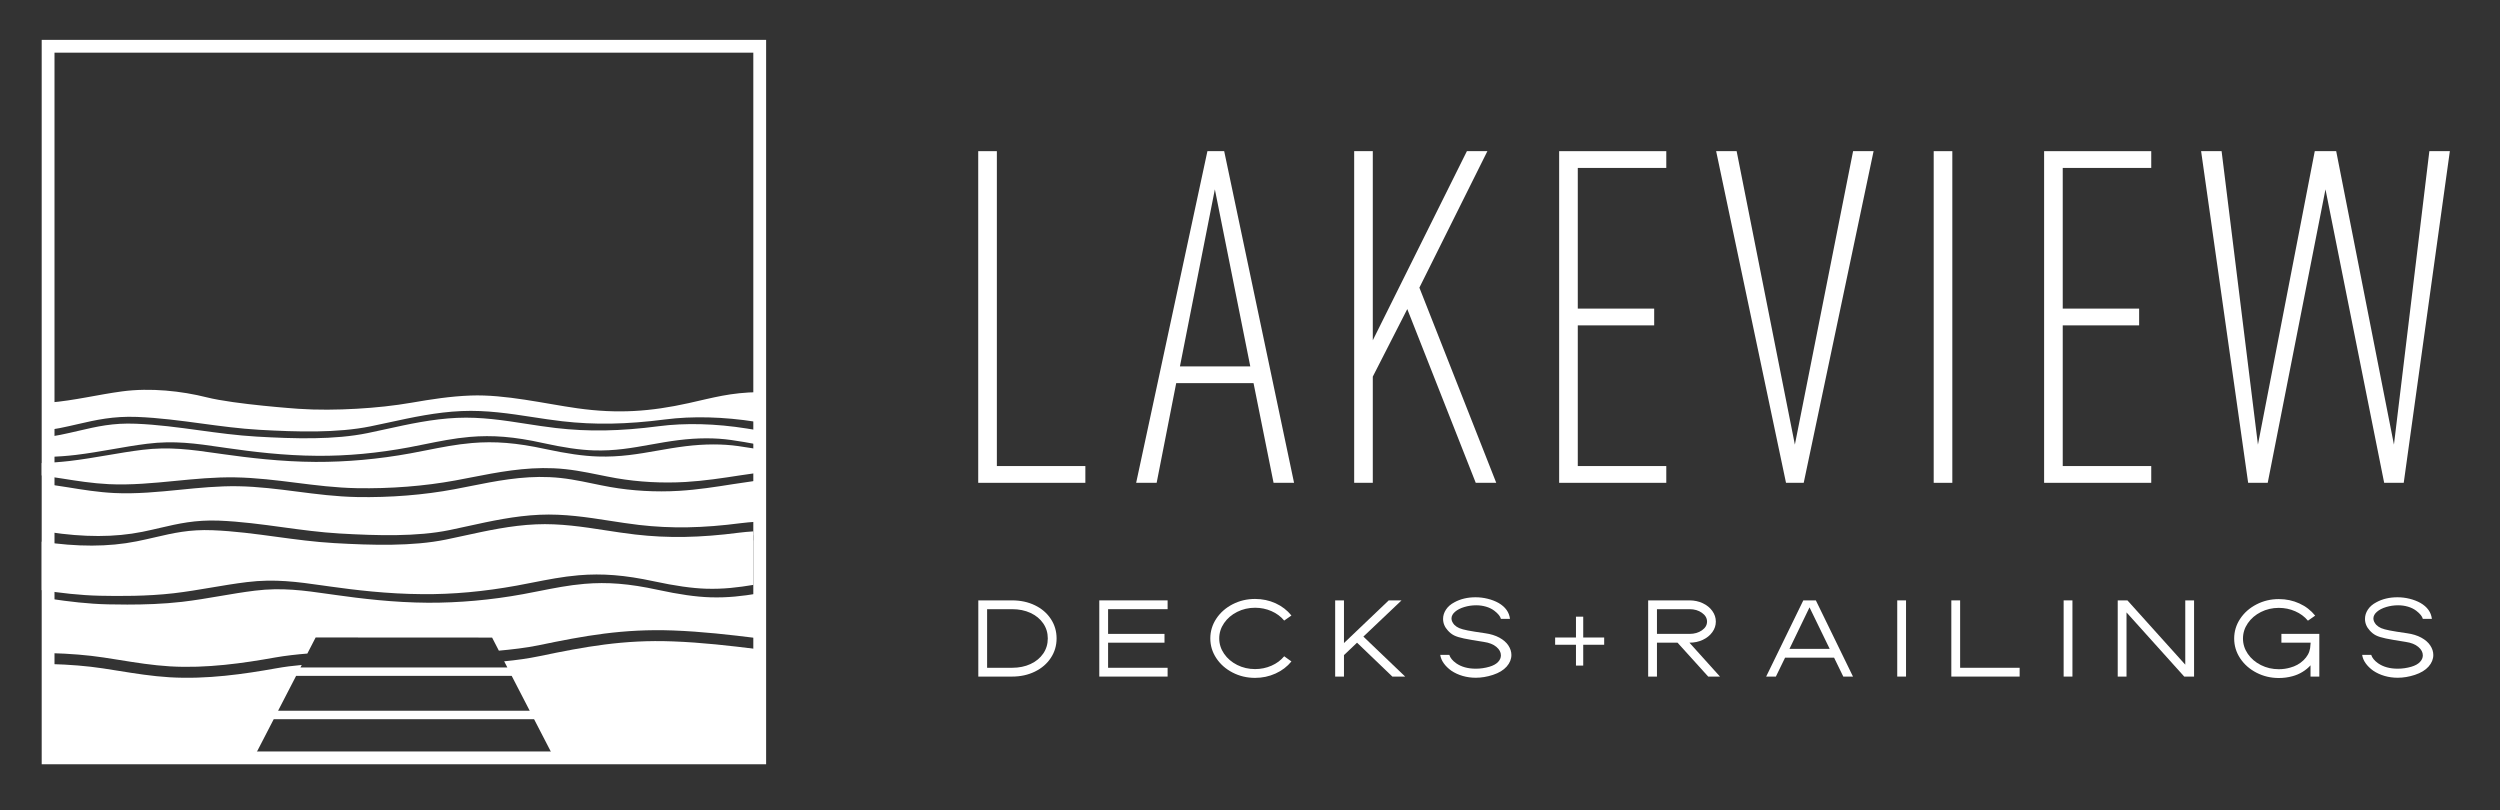 <?xml version="1.0" encoding="UTF-8" standalone="no"?>
<svg xmlns="http://www.w3.org/2000/svg" xmlns:xlink="http://www.w3.org/1999/xlink" xmlns:serif="http://www.serif.com/" width="100%" height="100%" viewBox="0 0 1250 405" version="1.1" xml:space="preserve" style="fill-rule:evenodd;clip-rule:evenodd;stroke-linejoin:round;stroke-miterlimit:2;">
    <rect x="0" y="0" width="1250" height="405" fill="#333333" stroke="none"/>
    <g transform="matrix(4.167,0,0,4.167,-77,-99)">
        <path d="M24.383,78.595L24.393,78.595L24.393,78.591C25.444,78.543 26.516,78.471 27.569,78.345C29.063,78.166 30.539,77.909 31.967,77.661C33.314,77.426 34.706,77.183 36.118,77.006C39.382,76.594 41.992,76.977 45.016,77.419L45.76,77.526C48.665,77.945 52.515,78.429 56.527,78.45C60.127,78.484 63.846,78.126 67.568,77.432C68.202,77.312 68.831,77.185 69.46,77.057C71.178,76.709 72.954,76.348 74.826,76.185C77.596,75.946 80.213,76.16 83.581,76.906C86.06,77.456 88.06,77.748 89.697,77.799C92.241,77.883 94.331,77.504 96.543,77.107C97.61,76.916 98.714,76.718 99.887,76.571C102.177,76.285 104.311,76.28 106.229,76.556C107.321,76.714 108.321,76.886 109.223,77.058L109.223,75.358C108.851,75.298 108.473,75.237 108.085,75.175C104.35,74.581 100.698,74.487 97.526,74.899C92.889,75.503 89.075,75.57 85.158,75.115C83.966,74.976 82.769,74.791 81.613,74.611C78.951,74.197 76.2,73.766 73.319,73.897C70.36,74.028 67.515,74.652 64.764,75.257C64.037,75.417 63.316,75.575 62.602,75.722C58.627,76.542 53.843,76.411 49.266,76.145C46.921,76.01 44.612,75.694 42.38,75.389C39.912,75.052 37.36,74.702 34.773,74.601C32.014,74.49 30.11,74.938 27.903,75.452C27.21,75.613 26.498,75.779 25.735,75.933C25.295,76.021 24.845,76.091 24.392,76.155L24.392,76.132L24.383,76.132L24.383,78.595Z" style="fill:white;fill-rule:nonzero;"></path>
        <path d="M25.633,75.128C26.401,74.976 27.115,74.811 27.809,74.651C29.989,74.148 32.05,73.676 34.917,73.784C37.562,73.887 40.158,74.238 42.669,74.577C44.916,74.881 47.239,75.195 49.589,75.33C54.179,75.591 58.97,75.723 62.926,74.917C63.646,74.771 64.372,74.613 65.105,74.454C67.913,73.844 70.816,73.213 73.86,73.081C76.83,72.953 79.646,73.383 82.367,73.801C83.532,73.98 84.736,74.165 85.931,74.303C89.842,74.751 93.657,74.684 98.297,74.087C101.561,73.666 105.314,73.763 109.149,74.366C109.509,74.423 109.86,74.479 110.206,74.534L110.206,70.818C109.997,70.814 109.788,70.806 109.578,70.809C106.1,70.855 104.086,71.471 101.088,72.135C96.556,73.138 92.617,73.432 87.759,72.749C83.833,72.198 79.133,71.064 74.961,71.218C72.517,71.307 70.178,71.677 67.897,72.072C65.767,72.442 63.532,72.677 61.275,72.805C58.965,72.935 56.574,72.969 54.265,72.809C54.265,72.809 46.633,72.277 43.293,71.436C40.258,70.671 36.522,70.269 33.149,70.718C30.194,71.112 27.426,71.819 24.383,72.068L24.383,75.343L24.398,75.343L24.398,75.322C24.813,75.263 25.23,75.209 25.633,75.128Z" style="fill:white;fill-rule:nonzero;"></path>
        <path d="M100.737,77.3C99.553,77.445 98.434,77.642 97.351,77.833C95.057,78.235 92.894,78.617 90.228,78.533C88.494,78.48 86.472,78.192 83.866,77.627C80.485,76.895 77.862,76.681 75.097,76.918C73.217,77.078 71.418,77.435 69.678,77.78C69.032,77.908 68.386,78.037 67.735,78.155C63.893,78.858 60.04,79.198 56.336,79.184C52.199,79.162 48.237,78.676 45.248,78.255L44.487,78.147C41.439,77.712 38.806,77.335 35.551,77.735C34.122,77.911 32.705,78.153 31.335,78.387C29.868,78.636 28.351,78.894 26.808,79.075C25.702,79.204 24.581,79.276 23.482,79.325L23.482,80.809C24.28,80.92 25.074,81.041 25.864,81.166C27.691,81.458 29.58,81.758 31.52,81.852C34.191,81.982 36.891,81.717 39.502,81.462C41.844,81.233 44.271,80.996 46.686,81.037C49.208,81.08 51.652,81.388 54.014,81.686C56.36,81.982 58.785,82.288 61.286,82.334C65.327,82.408 69.414,82.088 73.116,81.407C73.752,81.29 74.39,81.165 75.031,81.04C78.171,80.428 81.415,79.794 84.914,79.946C86.881,80.031 88.616,80.384 90.293,80.724C90.998,80.868 91.707,81.012 92.441,81.14C95.097,81.598 97.971,81.754 100.75,81.59C102.998,81.458 105.193,81.119 107.317,80.792C108.26,80.646 109.23,80.506 110.206,80.376L110.206,77.802C109.264,77.625 108.212,77.447 107.061,77.284C105.153,77.014 103.025,77.02 100.737,77.3Z" style="fill:white;fill-rule:nonzero;"></path>
        <path d="M99.966,82.654C97.202,82.822 94.344,82.661 91.702,82.195C90.978,82.067 90.279,81.922 89.584,81.777C87.891,81.425 86.292,81.093 84.414,81.01C81.063,80.859 77.923,81.488 74.886,82.093C74.256,82.219 73.63,82.344 73.007,82.461C69.346,83.149 65.303,83.473 61.315,83.398C58.836,83.352 56.448,83.044 54.138,82.746C51.842,82.449 49.468,82.144 47.033,82.102C44.697,82.065 42.348,82.296 40.074,82.524C37.497,82.781 34.833,83.044 32.178,82.916C30.247,82.821 28.383,82.517 26.58,82.224C25.838,82.103 25.092,81.988 24.343,81.881L24.343,87.594C28.539,88.235 32.234,88.24 35.559,87.572C36.317,87.419 37.024,87.254 37.711,87.094C39.865,86.592 41.899,86.123 44.736,86.228C47.349,86.331 49.914,86.682 52.395,87.021C54.617,87.325 56.915,87.638 59.239,87.774C63.774,88.035 68.511,88.168 72.424,87.361C73.137,87.214 73.856,87.056 74.584,86.896C77.357,86.287 80.225,85.657 83.233,85.524C86.175,85.394 88.955,85.827 91.646,86.246C92.796,86.424 93.985,86.609 95.165,86.747C99.035,87.194 102.805,87.128 107.39,86.531C107.969,86.456 108.574,86.408 109.182,86.367L109.182,81.446C108.26,81.572 107.341,81.709 106.446,81.85C104.356,82.179 102.194,82.52 99.966,82.654Z" style="fill:white;fill-rule:nonzero;"></path>
        <path d="M94.693,87.894C93.494,87.755 92.291,87.57 91.129,87.39C88.449,86.977 85.678,86.546 82.777,86.675C79.8,86.805 76.939,87.43 74.172,88.034C73.438,88.195 72.711,88.354 71.991,88.501C67.987,89.321 63.173,89.189 58.569,88.924C56.207,88.788 53.883,88.473 51.635,88.167C49.152,87.83 46.585,87.481 43.983,87.38C41.209,87.271 39.29,87.715 37.069,88.231C36.372,88.392 35.655,88.559 34.886,88.712C31.494,89.391 27.736,89.39 23.482,88.75L23.482,94.57C25.736,94.904 28.052,95.191 30.47,95.242C32.746,95.292 36.141,95.312 39.314,94.944C40.848,94.765 42.364,94.508 43.83,94.26C45.218,94.025 46.653,93.782 48.107,93.604C51.464,93.193 54.149,93.576 57.259,94.017L58.024,94.125C61.009,94.543 64.966,95.027 69.098,95.049C72.802,95.094 76.626,94.726 80.454,94.03C81.106,93.911 81.753,93.784 82.4,93.656C84.167,93.308 85.994,92.947 87.92,92.784C90.767,92.545 93.46,92.76 96.924,93.505C99.474,94.055 101.533,94.347 103.215,94.398C105.296,94.463 107.081,94.235 108.869,93.941L108.869,87.519C108.282,87.559 107.699,87.605 107.141,87.678C102.477,88.282 98.637,88.35 94.693,87.894Z" style="fill:white;fill-rule:nonzero;"></path>
        <path d="M49.164,114.232L51.324,110.052L82.562,110.052L84.722,114.232L49.164,114.232ZM54.007,104.859L79.878,104.858L82.039,109.039L51.847,109.039L54.007,104.859ZM83.238,102.485C81.84,102.776 80.415,102.972 78.974,103.109L79.355,103.845L54.531,103.846L54.685,103.547C53.671,103.636 52.648,103.764 51.616,103.949C47.81,104.632 43.313,105.294 38.813,105.024C36.706,104.896 34.691,104.571 32.742,104.258C32.104,104.155 31.467,104.052 30.826,103.956C28.884,103.664 26.883,103.502 24.523,103.436L24.523,114.334L109.363,114.334L109.363,101.65C106.068,101.24 102.682,100.847 99.202,100.719C93.312,100.495 88.678,101.352 83.238,102.485Z" style="fill:white;fill-rule:nonzero;"></path>
        <path d="M109.362,94.983C107.589,95.275 105.811,95.495 103.727,95.43C101.994,95.377 99.972,95.088 97.366,94.524C93.986,93.791 91.364,93.579 88.6,93.815C86.72,93.975 84.922,94.332 83.182,94.677C82.536,94.805 81.891,94.934 81.24,95.052C77.4,95.755 73.549,96.093 69.844,96.081C65.702,96.058 61.744,95.573 58.759,95.151L57.998,95.044C54.952,94.609 52.32,94.231 49.065,94.632C47.634,94.808 46.215,95.05 44.844,95.284C43.38,95.534 41.865,95.792 40.325,95.972C38.084,96.234 35.739,96.301 33.752,96.301C32.91,96.301 32.133,96.289 31.454,96.275C29.049,96.224 26.755,95.94 24.523,95.609L24.523,102.708C24.527,102.514 24.53,102.319 24.534,102.125C26.925,102.192 28.954,102.356 30.925,102.653C31.568,102.749 32.209,102.852 32.849,102.955C34.782,103.267 36.78,103.588 38.854,103.714C43.28,103.979 47.729,103.325 51.496,102.649C52.677,102.437 54.201,102.269 55.356,102.18L56.353,100.249L77.526,100.261L78.337,101.832C79.825,101.698 81.642,101.49 83.079,101.191C88.572,100.046 93.247,99.188 99.231,99.408C102.687,99.536 106.039,99.921 109.3,100.326C109.321,100.524 109.341,100.723 109.363,100.922L109.363,94.391C109.363,94.588 109.359,94.786 109.362,94.983Z" style="fill:white;fill-rule:nonzero;"></path>
        <path d="M108.869,88.586C108.882,88.585 108.894,88.583 108.908,88.582C108.909,88.39 108.909,88.198 108.913,88.005C108.898,88.007 108.884,88.008 108.869,88.01L108.869,88.586Z" style="fill:white;fill-rule:nonzero;"></path>
        <path d="M108.908,88.582C108.894,88.583 108.882,88.585 108.869,88.586L108.869,113.925L25.018,113.925L25.018,30.075L108.869,30.075L108.869,88.01C108.884,88.008 108.898,88.007 108.913,88.005C108.909,88.198 108.909,88.39 108.908,88.582ZM23.482,28.539L23.482,115.461L110.405,115.461L110.405,28.539L23.482,28.539Z" style="fill:white;fill-rule:nonzero;"></path>
        <path d="M139.918,103.886C140.746,103.886 141.484,103.735 142.131,103.436C142.777,103.135 143.285,102.719 143.652,102.186C144.02,101.652 144.203,101.044 144.203,100.361C144.203,99.689 144.02,99.087 143.652,98.553C143.285,98.02 142.777,97.604 142.131,97.303C141.484,97.004 140.746,96.853 139.918,96.853L136.922,96.853L136.922,103.886L139.918,103.886ZM135.866,95.798L139.918,95.798C140.932,95.798 141.846,95.994 142.659,96.387C143.471,96.78 144.108,97.326 144.568,98.026C145.028,98.724 145.259,99.503 145.259,100.361C145.259,101.221 145.028,102 144.568,102.698C144.108,103.397 143.471,103.946 142.659,104.343C141.846,104.742 140.932,104.941 139.918,104.941L135.866,104.941L135.866,95.798Z" style="fill:white;fill-rule:nonzero;"></path>
        <path d="M150.382,104.941L150.382,95.798L158.58,95.798L158.58,96.853L151.438,96.853L151.438,99.819L158.207,99.819L158.207,100.874L151.438,100.874L151.438,103.886L158.58,103.886L158.58,104.941L150.382,104.941Z" style="fill:white;fill-rule:nonzero;"></path>
        <path d="M166.382,104.46C165.559,104.036 164.907,103.462 164.426,102.737C163.945,102.013 163.704,101.221 163.704,100.361C163.704,99.503 163.945,98.711 164.426,97.986C164.907,97.262 165.559,96.688 166.382,96.263C167.205,95.839 168.103,95.626 169.076,95.626C169.956,95.626 170.776,95.8 171.537,96.146C172.298,96.494 172.931,96.983 173.438,97.614L172.569,98.22C172.165,97.733 171.655,97.356 171.04,97.086C170.424,96.817 169.769,96.682 169.076,96.682C168.3,96.682 167.583,96.848 166.926,97.179C166.268,97.51 165.746,97.958 165.357,98.522C164.969,99.087 164.775,99.699 164.775,100.361C164.775,101.024 164.969,101.637 165.357,102.201C165.746,102.766 166.268,103.213 166.926,103.545C167.583,103.876 168.3,104.042 169.076,104.042C169.769,104.042 170.424,103.906 171.04,103.637C171.655,103.368 172.165,102.99 172.569,102.504L173.438,103.125C172.931,103.746 172.295,104.23 171.529,104.576C170.763,104.924 169.945,105.097 169.076,105.097C168.103,105.097 167.205,104.885 166.382,104.46Z" style="fill:white;fill-rule:nonzero;"></path>
        <path d="M178.686,104.941L178.686,95.798L179.742,95.798L179.742,100.92L185.114,95.798L186.651,95.798L182.071,100.144L187.085,104.941L185.548,104.941L181.31,100.874L179.742,102.365L179.742,104.941L178.686,104.941Z" style="fill:white;fill-rule:nonzero;"></path>
        <path d="M195.563,105.081C195.014,105.081 194.489,105.009 193.987,104.864C193.484,104.719 193.026,104.507 192.612,104.228C192.24,103.959 191.939,103.663 191.712,103.342C191.484,103.022 191.344,102.685 191.293,102.333L192.379,102.333C192.495,102.696 192.767,103.032 193.203,103.342C193.824,103.777 194.611,103.995 195.563,103.995C196.112,103.995 196.655,103.917 197.193,103.761C197.648,103.627 197.992,103.438 198.226,103.195C198.459,102.952 198.574,102.685 198.574,102.395C198.574,102.023 198.393,101.684 198.032,101.379C197.67,101.074 197.167,100.874 196.526,100.781C195.449,100.615 194.652,100.478 194.133,100.369C193.617,100.261 193.22,100.137 192.946,99.997C192.673,99.857 192.427,99.663 192.209,99.415C191.826,99.001 191.634,98.535 191.634,98.018C191.634,97.625 191.752,97.252 191.985,96.9C192.218,96.548 192.551,96.258 192.985,96.031C193.719,95.626 194.569,95.425 195.532,95.425C196.029,95.425 196.515,95.485 196.99,95.604C197.467,95.722 197.901,95.89 198.295,96.108C199.112,96.584 199.568,97.22 199.662,98.018L198.574,98.018C198.502,97.717 198.239,97.391 197.783,97.04C197.493,96.822 197.16,96.659 196.781,96.55C196.404,96.441 196.014,96.387 195.609,96.387C195.112,96.387 194.635,96.457 194.173,96.597C193.713,96.737 193.342,96.928 193.063,97.171C192.785,97.414 192.643,97.681 192.643,97.971C192.643,98.22 192.758,98.473 192.985,98.732C193.151,98.897 193.347,99.029 193.576,99.127C193.802,99.226 194.142,99.319 194.593,99.407C195.042,99.495 195.739,99.607 196.681,99.741C197.343,99.834 197.912,100.009 198.389,100.268C198.864,100.527 199.224,100.84 199.468,101.208C199.71,101.575 199.832,101.955 199.832,102.348C199.832,102.845 199.644,103.309 199.265,103.739C198.888,104.168 198.337,104.501 197.611,104.74C196.907,104.968 196.225,105.081 195.563,105.081Z" style="fill:white;fill-rule:nonzero;"></path>
        <path d="M207.58,103.622L207.58,101.123L205.08,101.123L205.08,100.253L207.58,100.253L207.58,97.753L208.45,97.753L208.45,100.253L210.964,100.253L210.964,101.123L208.45,101.123L208.45,103.622L207.58,103.622Z" style="fill:white;fill-rule:nonzero;"></path>
        <path d="M221.21,99.819C221.79,99.819 222.285,99.676 222.693,99.392C223.103,99.106 223.307,98.758 223.307,98.344C223.307,97.93 223.103,97.578 222.693,97.288C222.285,96.998 221.79,96.853 221.21,96.853L217.298,96.853L217.298,99.819L221.21,99.819ZM216.242,95.798L221.21,95.798C221.78,95.798 222.307,95.911 222.794,96.139C223.28,96.366 223.664,96.677 223.943,97.07C224.223,97.463 224.362,97.888 224.362,98.344C224.362,98.799 224.223,99.221 223.943,99.609C223.664,99.997 223.284,100.304 222.802,100.532C222.32,100.76 221.786,100.874 221.195,100.874L224.859,104.941L223.446,104.941L219.767,100.874L217.298,100.874L217.298,104.941L216.242,104.941L216.242,95.798Z" style="fill:white;fill-rule:nonzero;"></path>
        <path d="M233.196,101.619L238.025,101.619L235.603,96.635L233.196,101.619ZM230.401,104.941L234.858,95.798L236.363,95.798L240.819,104.941L239.655,104.941L238.553,102.675L232.669,102.675L231.566,104.941L230.401,104.941Z" style="fill:white;fill-rule:nonzero;"></path>
        <rect x="246.129" y="95.798" width="1.055" height="9.143" style="fill:white;fill-rule:nonzero;"></rect>
        <path d="M252.619,104.941L252.619,95.798L253.675,95.798L253.675,103.886L260.816,103.886L260.816,104.941L252.619,104.941Z" style="fill:white;fill-rule:nonzero;"></path>
        <rect x="266.095" y="95.798" width="1.056" height="9.143" style="fill:white;fill-rule:nonzero;"></rect>
        <path d="M272.585,104.941L272.585,95.798L273.749,95.798L280.69,103.513L280.69,95.798L281.745,95.798L281.745,104.941L280.565,104.941L273.64,97.241L273.64,104.941L272.585,104.941Z" style="fill:white;fill-rule:nonzero;"></path>
        <path d="M289.237,104.476C288.413,104.051 287.762,103.477 287.28,102.753C286.799,102.028 286.558,101.236 286.558,100.377C286.558,99.518 286.799,98.726 287.28,98.002C287.762,97.277 288.413,96.703 289.237,96.279C290.059,95.854 290.952,95.642 291.915,95.642C292.794,95.642 293.615,95.815 294.375,96.163C295.137,96.509 295.77,96.998 296.277,97.629L295.408,98.235C295.004,97.749 294.494,97.371 293.878,97.102C293.263,96.833 292.608,96.697 291.915,96.697C291.138,96.697 290.421,96.863 289.764,97.194C289.107,97.526 288.584,97.973 288.196,98.538C287.809,99.102 287.614,99.715 287.614,100.377C287.614,101.04 287.809,101.652 288.196,102.217C288.584,102.781 289.107,103.229 289.764,103.56C290.421,103.891 291.138,104.057 291.915,104.057C292.38,104.057 292.83,103.995 293.265,103.87C293.897,103.705 294.435,103.407 294.88,102.977C295.325,102.548 295.589,102.064 295.672,101.526L295.734,100.874L292.225,100.874L292.225,99.819L296.774,99.819L296.774,104.941L295.719,104.941L295.719,103.59C295.449,103.891 295.128,104.155 294.755,104.383C294.383,104.61 293.985,104.781 293.56,104.895C293.033,105.04 292.484,105.113 291.915,105.113C290.952,105.113 290.059,104.9 289.237,104.476Z" style="fill:white;fill-rule:nonzero;"></path>
        <path d="M306.182,105.081C305.634,105.081 305.109,105.009 304.607,104.864C304.105,104.719 303.647,104.507 303.233,104.228C302.86,103.959 302.56,103.663 302.332,103.342C302.104,103.022 301.965,102.685 301.914,102.333L303,102.333C303.114,102.696 303.388,103.032 303.822,103.342C304.443,103.777 305.23,103.995 306.182,103.995C306.731,103.995 307.275,103.917 307.813,103.761C308.269,103.627 308.613,103.438 308.845,103.195C309.078,102.952 309.195,102.685 309.195,102.395C309.195,102.023 309.014,101.684 308.651,101.379C308.289,101.074 307.787,100.874 307.145,100.781C306.069,100.615 305.271,100.478 304.754,100.369C304.236,100.261 303.841,100.137 303.566,99.997C303.293,99.857 303.047,99.663 302.829,99.415C302.446,99.001 302.255,98.535 302.255,98.018C302.255,97.625 302.371,97.252 302.604,96.9C302.837,96.548 303.171,96.258 303.606,96.031C304.34,95.626 305.189,95.425 306.152,95.425C306.649,95.425 307.135,95.485 307.611,95.604C308.087,95.722 308.521,95.89 308.915,96.108C309.733,96.584 310.188,97.22 310.281,98.018L309.195,98.018C309.122,97.717 308.858,97.391 308.403,97.04C308.113,96.822 307.78,96.659 307.401,96.55C307.023,96.441 306.633,96.387 306.229,96.387C305.732,96.387 305.254,96.457 304.793,96.597C304.332,96.737 303.963,96.928 303.683,97.171C303.404,97.414 303.263,97.681 303.263,97.971C303.263,98.22 303.378,98.473 303.606,98.732C303.771,98.897 303.967,99.029 304.195,99.127C304.423,99.226 304.763,99.319 305.213,99.407C305.663,99.495 306.359,99.607 307.3,99.741C307.963,99.834 308.532,100.009 309.009,100.268C309.485,100.527 309.844,100.84 310.087,101.208C310.33,101.575 310.452,101.955 310.452,102.348C310.452,102.845 310.264,103.309 309.886,103.739C309.508,104.168 308.956,104.501 308.232,104.74C307.528,104.968 306.845,105.081 306.182,105.081Z" style="fill:white;fill-rule:nonzero;"></path>
        <path d="M135.856,81.692L135.856,41.896L138.092,41.896L138.092,79.68L148.711,79.68L148.711,81.692L135.856,81.692Z" style="fill:white;fill-rule:nonzero;"></path>
        <path d="M164.251,46.479L160.06,67.719L168.5,67.719L164.251,46.479ZM171.294,81.692L168.891,69.731L159.612,69.731L157.265,81.692L154.806,81.692L163.357,41.896L165.369,41.896L173.753,81.692L171.294,81.692Z" style="fill:white;fill-rule:nonzero;"></path>
        <path d="M195.554,81.692L187.338,60.844L183.201,68.948L183.201,81.692L180.966,81.692L180.966,41.896L183.201,41.896L183.201,64.589L194.492,41.896L196.951,41.896L188.791,58.273L198.014,81.692L195.554,81.692Z" style="fill:white;fill-rule:nonzero;"></path>
        <path d="M205.562,81.692L205.562,41.896L218.417,41.896L218.417,43.908L207.797,43.908L207.797,60.788L216.964,60.788L216.964,62.8L207.797,62.8L207.797,79.68L218.417,79.68L218.417,81.692L205.562,81.692Z" style="fill:white;fill-rule:nonzero;"></path>
        <path d="M234.907,81.692L232.783,81.692L224.399,41.896L226.858,41.896L233.846,77.109L240.832,41.896L243.291,41.896L234.907,81.692Z" style="fill:white;fill-rule:nonzero;"></path>
        <rect x="250.504" y="41.896" width="2.235" height="39.796" style="fill:white;fill-rule:nonzero;"></rect>
        <path d="M263.752,81.692L263.752,41.896L276.607,41.896L276.607,43.908L265.987,43.908L265.987,60.788L275.154,60.788L275.154,62.8L265.987,62.8L265.987,79.68L276.607,79.68L276.607,81.692L263.752,81.692Z" style="fill:white;fill-rule:nonzero;"></path>
        <path d="M306.903,81.692L304.556,81.692L297.514,46.479L290.583,81.692L288.235,81.692L282.59,41.896L285.049,41.896L289.409,77.109L296.228,41.896L298.799,41.896L305.729,77.109L309.978,41.896L312.437,41.896L306.903,81.692Z" style="fill:white;fill-rule:nonzero;"></path>
    </g>
</svg>
